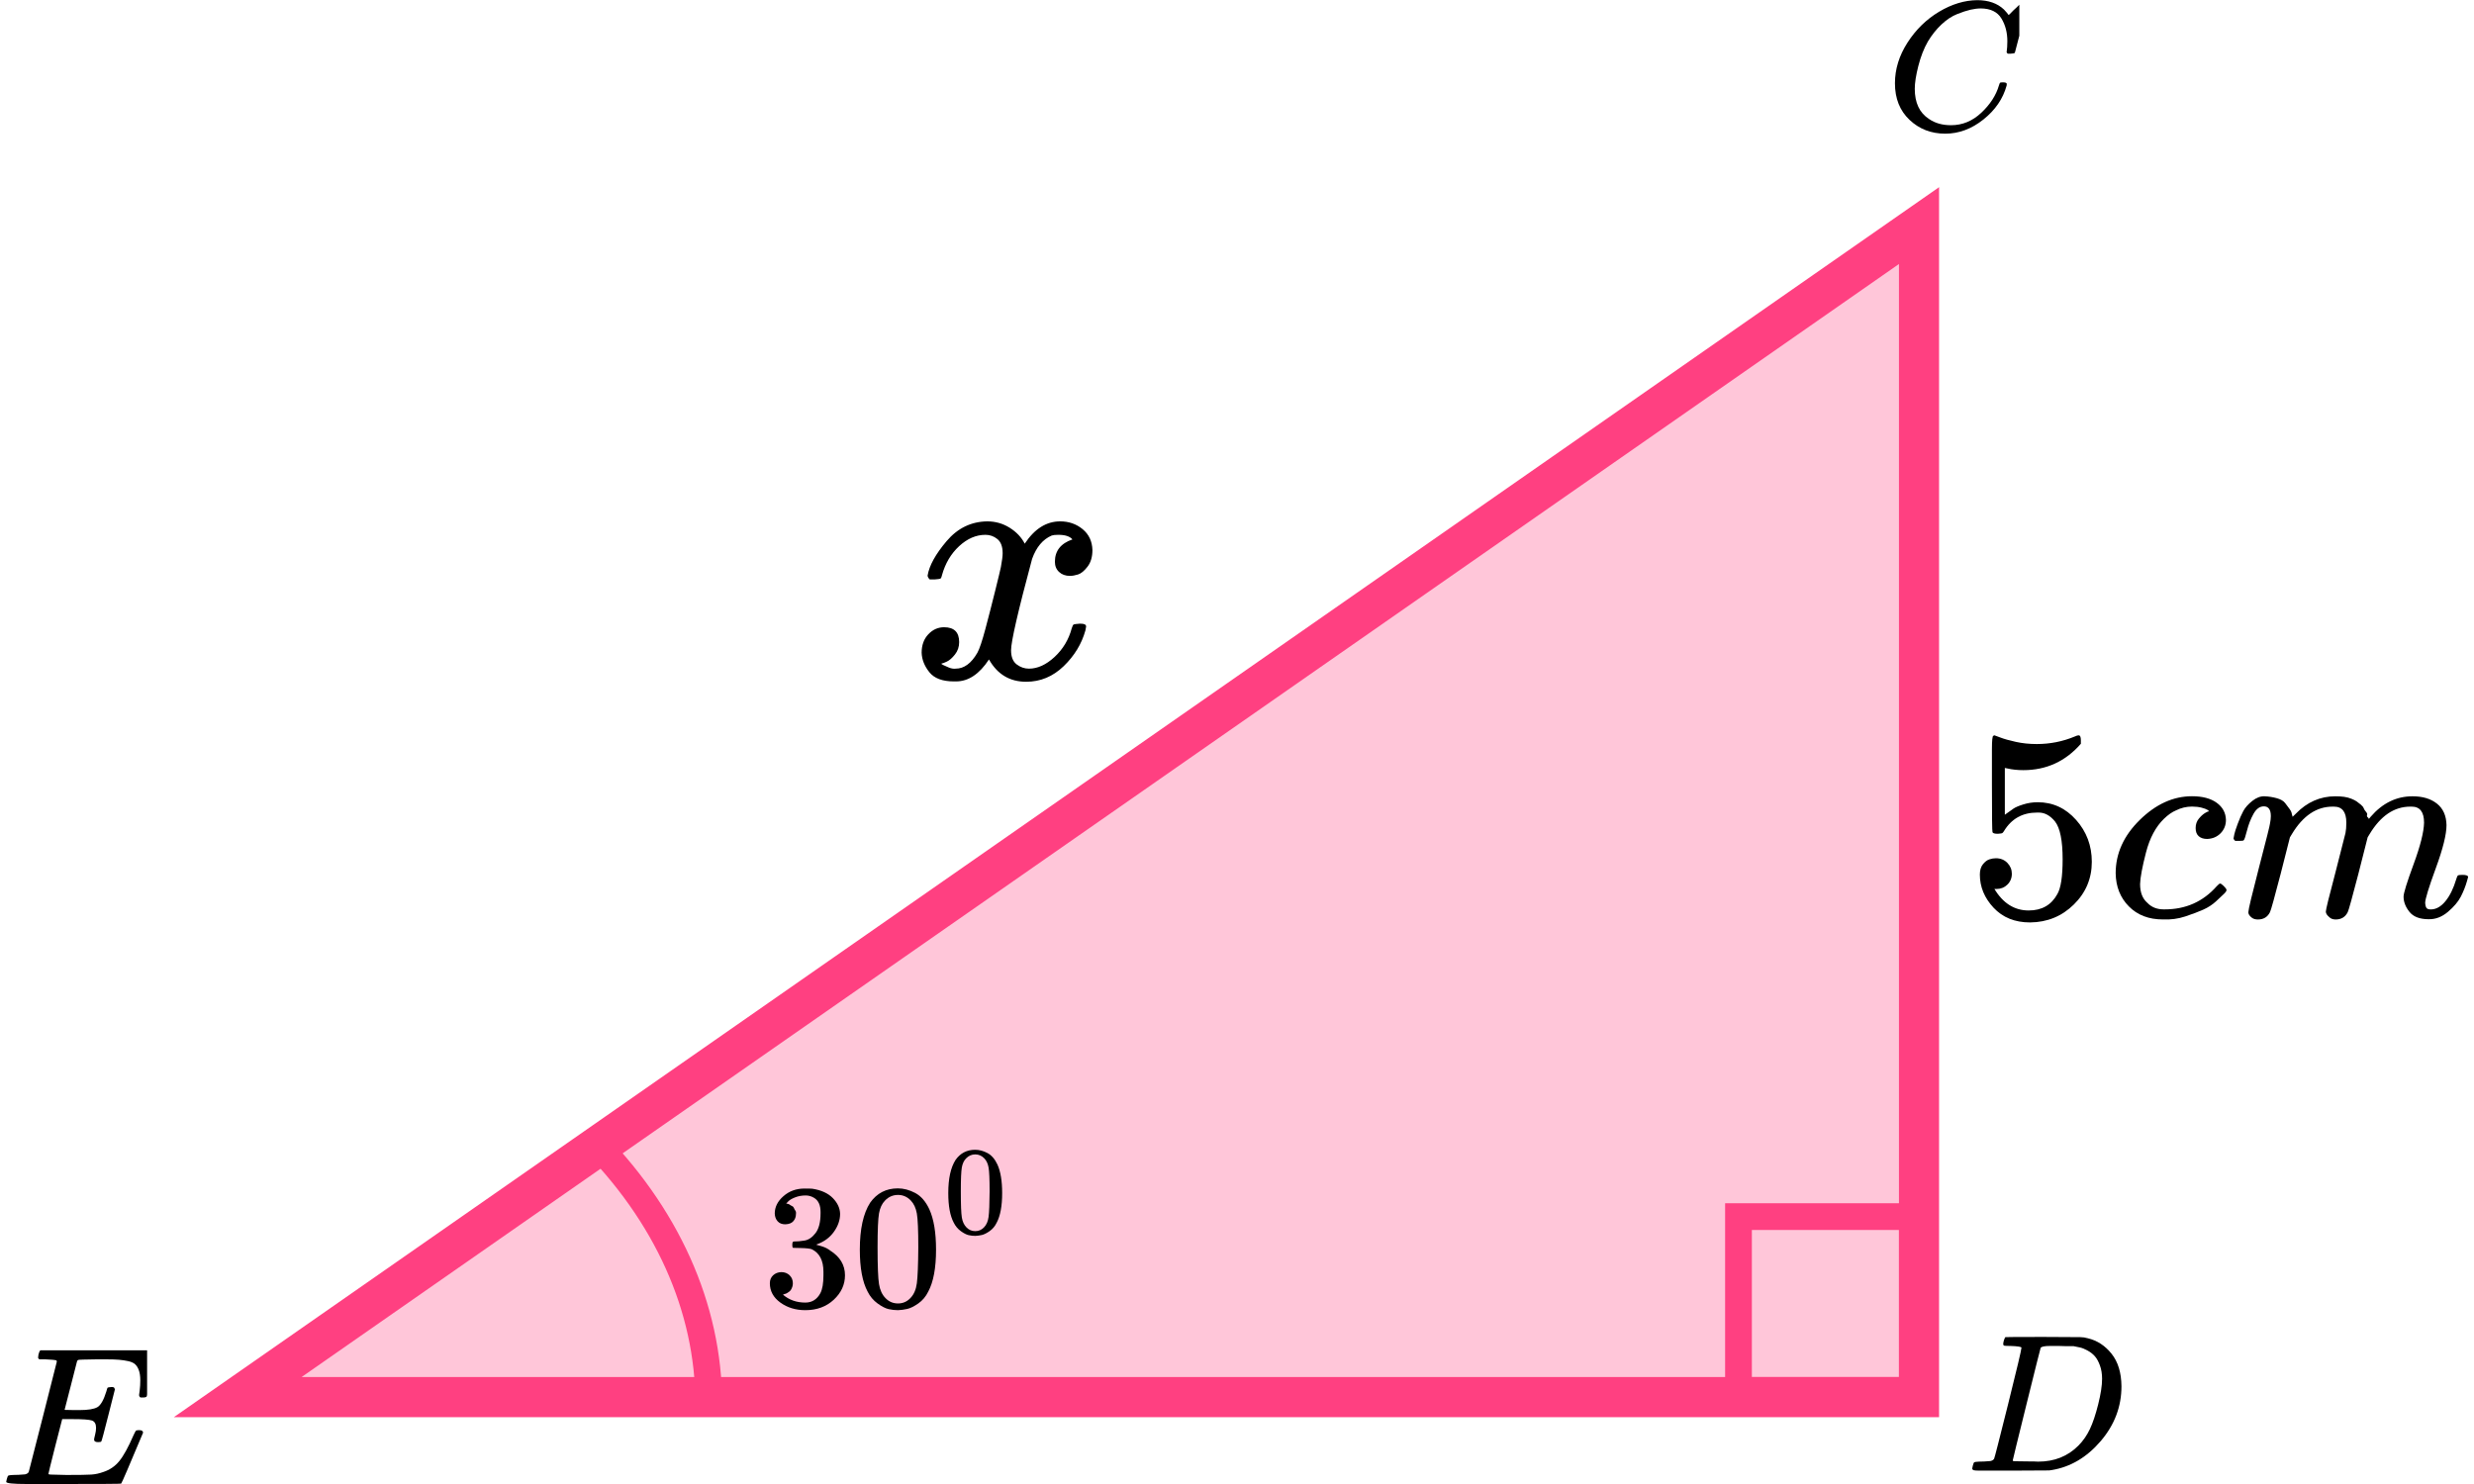 <?xml version="1.0" encoding="UTF-8"?> <svg xmlns="http://www.w3.org/2000/svg" width="185" height="111" viewBox="0 0 185 111" fill="none"><path d="M143.5 104.5L143.5 16.874L17.776 104.5H143.5Z" fill="#FF4081" fill-opacity="0.3" stroke="#FF4081" stroke-width="3"></path><rect x="130" y="91" width="13" height="13" stroke="#FF4081" stroke-width="2"></rect><path d="M53 105C53 97.796 49.844 90.783 44 85" stroke="#FF4081" stroke-width="2"></path><g clip-path="url(#clip0)"><path d="M7.332 107.868C7.134 107.868 7.034 107.804 7.034 107.676C7.034 107.637 7.059 107.52 7.109 107.324C7.158 107.127 7.183 106.956 7.183 106.809C7.183 106.505 7.079 106.319 6.87 106.25C6.662 106.181 6.18 106.147 5.425 106.147H4.651C4.641 106.167 4.467 106.843 4.129 108.176C3.792 109.51 3.623 110.196 3.623 110.235C3.623 110.275 3.677 110.294 3.787 110.294C3.896 110.294 4.293 110.304 4.978 110.324C5.912 110.324 6.528 110.314 6.826 110.294C7.124 110.275 7.422 110.211 7.72 110.103C8.206 109.946 8.609 109.672 8.926 109.279C9.244 108.887 9.597 108.245 9.984 107.353C10.083 107.137 10.148 107.02 10.178 107C10.247 106.98 10.322 106.971 10.401 106.971C10.6 106.971 10.699 107.034 10.699 107.162C9.656 109.652 9.11 110.922 9.06 110.971C9.031 110.99 7.61 111 4.8 111H1.984C0.971 111 0.464 110.946 0.464 110.838C0.464 110.819 0.479 110.75 0.509 110.632C0.549 110.475 0.589 110.387 0.628 110.368C0.668 110.348 0.782 110.333 0.971 110.324C1.239 110.324 1.537 110.309 1.865 110.279C2.004 110.25 2.098 110.191 2.148 110.103C2.168 110.054 2.52 108.676 3.206 105.971C3.891 103.265 4.238 101.892 4.248 101.853C4.248 101.784 4.229 101.75 4.189 101.75C4.109 101.721 3.846 101.696 3.399 101.676H2.937C2.878 101.618 2.848 101.578 2.848 101.559C2.848 101.539 2.858 101.456 2.878 101.309C2.918 101.142 2.967 101.039 3.027 101H11.28C11.35 101.039 11.384 101.093 11.384 101.162C11.384 101.211 11.32 101.76 11.191 102.809C11.062 103.858 10.992 104.397 10.982 104.426C10.962 104.495 10.863 104.529 10.684 104.529H10.505C10.436 104.48 10.401 104.417 10.401 104.338L10.446 104C10.476 103.765 10.491 103.51 10.491 103.235C10.491 102.941 10.456 102.696 10.386 102.5C10.317 102.304 10.222 102.152 10.103 102.044C9.984 101.936 9.81 101.858 9.582 101.809C9.353 101.76 9.12 101.725 8.882 101.706C8.643 101.686 8.325 101.676 7.928 101.676H7.228C6.354 101.686 5.892 101.701 5.842 101.721C5.803 101.74 5.773 101.784 5.753 101.853C5.743 101.882 5.589 102.485 5.291 103.662C4.993 104.838 4.839 105.436 4.829 105.456C5.058 105.466 5.296 105.471 5.545 105.471H5.932C6.587 105.471 7.039 105.397 7.288 105.25C7.536 105.103 7.759 104.706 7.958 104.059C7.998 103.902 8.027 103.814 8.047 103.794C8.067 103.775 8.152 103.76 8.301 103.75C8.35 103.75 8.39 103.75 8.42 103.75C8.45 103.75 8.474 103.755 8.494 103.765C8.514 103.775 8.524 103.779 8.524 103.779C8.524 103.779 8.534 103.799 8.554 103.838C8.574 103.877 8.589 103.897 8.599 103.897L8.107 105.838C7.779 107.142 7.6 107.804 7.571 107.824C7.541 107.853 7.461 107.868 7.332 107.868Z" fill="black"></path></g><g clip-path="url(#clip1)"><path d="M141.7 6.229C141.7 5.175 142.012 4.161 142.637 3.189C143.261 2.217 144.049 1.447 145 0.878C145.951 0.31 146.902 0.021 147.853 0.012C148.692 0.012 149.359 0.246 149.853 0.713C149.937 0.805 150.007 0.883 150.063 0.947C150.118 1.011 150.156 1.057 150.174 1.085L150.188 1.126C150.216 1.126 150.342 1.007 150.566 0.768C150.631 0.713 150.701 0.649 150.776 0.576C150.85 0.502 150.925 0.429 151 0.356C151.074 0.282 151.121 0.232 151.139 0.204L151.349 -0.002H151.433C151.564 -0.002 151.629 0.03 151.629 0.094C151.629 0.131 151.48 0.759 151.181 1.979C150.846 3.253 150.678 3.895 150.678 3.905C150.659 3.95 150.636 3.978 150.608 3.987C150.58 3.996 150.496 4.005 150.356 4.015H150.132C150.077 3.96 150.049 3.918 150.049 3.891C150.049 3.882 150.053 3.849 150.063 3.794C150.072 3.739 150.081 3.648 150.091 3.519C150.1 3.391 150.105 3.244 150.105 3.079C150.105 2.428 149.955 1.86 149.657 1.374C149.359 0.888 148.851 0.64 148.133 0.631C147.89 0.631 147.629 0.663 147.35 0.727C147.07 0.791 146.734 0.901 146.343 1.057C145.951 1.213 145.564 1.47 145.182 1.827C144.8 2.185 144.459 2.612 144.161 3.107C143.863 3.629 143.625 4.239 143.448 4.936C143.271 5.633 143.182 6.202 143.182 6.642C143.182 7.687 143.536 8.439 144.245 8.898C144.692 9.209 145.242 9.365 145.895 9.365C146.744 9.365 147.499 9.054 148.161 8.43C148.823 7.806 149.261 7.128 149.475 6.394C149.512 6.275 149.54 6.206 149.559 6.188C149.578 6.17 149.652 6.16 149.783 6.16C149.969 6.16 150.063 6.202 150.063 6.284C150.063 6.33 150.058 6.371 150.049 6.408C149.778 7.389 149.2 8.233 148.314 8.939C147.429 9.645 146.478 9.998 145.462 9.998C144.408 9.998 143.518 9.654 142.791 8.966C142.063 8.279 141.7 7.366 141.7 6.229Z" fill="black"></path></g><g clip-path="url(#clip2)"><path d="M151.16 100.805C151.16 100.737 150.884 100.693 150.334 100.674C150.111 100.674 149.966 100.669 149.899 100.659C149.831 100.649 149.797 100.605 149.797 100.527C149.797 100.449 149.817 100.351 149.855 100.234C149.894 100.117 149.928 100.044 149.957 100.015C149.976 100.005 150.937 100 152.841 100C154.454 100.01 155.358 100.015 155.551 100.015C155.744 100.015 155.937 100.044 156.131 100.102C156.826 100.268 157.416 100.654 157.899 101.259C158.382 101.864 158.628 102.674 158.638 103.69C158.638 105.212 158.121 106.579 157.087 107.789C156.053 109 154.836 109.722 153.435 109.956L153.232 109.985L150.421 110H148.812H148.044C147.812 110 147.662 109.99 147.594 109.971C147.527 109.951 147.488 109.907 147.479 109.839C147.479 109.819 147.493 109.751 147.522 109.634C147.561 109.478 147.599 109.39 147.638 109.37C147.677 109.351 147.788 109.336 147.971 109.327C148.232 109.327 148.522 109.312 148.841 109.283C148.976 109.253 149.068 109.195 149.116 109.107C149.145 109.068 149.493 107.711 150.16 105.037C150.826 102.362 151.16 100.952 151.16 100.805ZM157.189 103.133C157.189 102.762 157.136 102.43 157.029 102.138C156.923 101.845 156.797 101.615 156.652 101.449C156.508 101.284 156.329 101.142 156.116 101.025C155.904 100.908 155.715 100.83 155.551 100.791C155.387 100.752 155.218 100.717 155.044 100.688C155.024 100.688 154.957 100.688 154.841 100.688C154.725 100.688 154.585 100.688 154.421 100.688C154.256 100.688 154.097 100.683 153.942 100.674H153.319C152.894 100.674 152.652 100.722 152.594 100.82C152.575 100.859 152.222 102.265 151.536 105.037C150.85 107.809 150.508 109.209 150.508 109.239C150.508 109.278 150.561 109.297 150.667 109.297C150.773 109.297 151.145 109.302 151.783 109.312C151.831 109.312 151.923 109.312 152.058 109.312C152.193 109.312 152.309 109.317 152.406 109.327C153.623 109.327 154.628 108.926 155.421 108.126C155.768 107.775 156.053 107.365 156.276 106.896C156.498 106.428 156.706 105.808 156.899 105.037C157.092 104.266 157.189 103.631 157.189 103.133Z" fill="black"></path></g><g clip-path="url(#clip3)"><path d="M69.364 43.049C69.486 42.307 69.958 41.451 70.78 40.48C71.602 39.509 72.615 39.014 73.822 38.997C74.434 38.997 74.993 39.156 75.5 39.473C76.007 39.791 76.383 40.188 76.628 40.665C77.362 39.553 78.245 38.997 79.276 38.997C79.923 38.997 80.483 39.191 80.955 39.579C81.427 39.968 81.671 40.489 81.689 41.142C81.689 41.654 81.567 42.069 81.322 42.387C81.077 42.704 80.841 42.899 80.614 42.969C80.386 43.04 80.185 43.075 80.011 43.075C79.678 43.075 79.407 42.978 79.198 42.784C78.988 42.59 78.883 42.334 78.883 42.016C78.883 41.204 79.32 40.647 80.194 40.347C80.002 40.118 79.652 40.003 79.145 40.003C78.918 40.003 78.752 40.021 78.647 40.056C77.983 40.338 77.493 40.921 77.178 41.804C76.129 45.706 75.605 47.984 75.605 48.637C75.605 49.131 75.745 49.484 76.025 49.696C76.304 49.908 76.61 50.014 76.942 50.014C77.589 50.014 78.227 49.723 78.857 49.14C79.486 48.557 79.915 47.843 80.142 46.995C80.194 46.818 80.247 46.721 80.299 46.704C80.352 46.686 80.491 46.668 80.719 46.651H80.824C81.086 46.651 81.217 46.721 81.217 46.862C81.217 46.88 81.199 46.977 81.165 47.154C80.885 48.16 80.343 49.052 79.539 49.829C78.734 50.606 77.799 50.994 76.733 50.994C75.509 50.994 74.582 50.438 73.953 49.326C73.236 50.42 72.415 50.968 71.488 50.968H71.331C70.474 50.968 69.862 50.738 69.495 50.279C69.128 49.82 68.936 49.334 68.918 48.822C68.918 48.257 69.084 47.798 69.416 47.445C69.748 47.092 70.142 46.916 70.596 46.916C71.348 46.916 71.724 47.286 71.724 48.028C71.724 48.381 71.619 48.69 71.409 48.955C71.199 49.22 70.998 49.396 70.806 49.484C70.614 49.573 70.5 49.617 70.465 49.617L70.386 49.643C70.386 49.661 70.439 49.696 70.544 49.749C70.649 49.802 70.789 49.864 70.963 49.935C71.138 50.005 71.304 50.032 71.462 50.014C72.091 50.014 72.633 49.617 73.088 48.822C73.245 48.54 73.446 47.94 73.691 47.021C73.936 46.103 74.18 45.15 74.425 44.161C74.67 43.172 74.81 42.59 74.844 42.413C74.932 41.936 74.976 41.592 74.976 41.38C74.976 40.886 74.844 40.533 74.582 40.321C74.32 40.109 74.023 40.003 73.691 40.003C72.991 40.003 72.336 40.285 71.724 40.85C71.112 41.416 70.684 42.139 70.439 43.022C70.404 43.181 70.36 43.269 70.308 43.287C70.255 43.305 70.115 43.322 69.888 43.34H69.521C69.416 43.234 69.364 43.137 69.364 43.049Z" fill="black"></path></g><path d="M150.441 65.355C150.441 65.68 150.329 65.952 150.106 66.169C149.882 66.386 149.609 66.494 149.287 66.494H149.14C149.784 67.565 150.637 68.101 151.7 68.101C152.68 68.101 153.393 67.694 153.841 66.881C154.106 66.433 154.239 65.565 154.239 64.277C154.239 62.88 154.05 61.938 153.673 61.449C153.309 61.002 152.903 60.778 152.456 60.778H152.33C151.239 60.778 150.413 61.239 149.854 62.161C149.798 62.256 149.749 62.31 149.707 62.324C149.665 62.338 149.56 62.351 149.392 62.365C149.154 62.365 149.022 62.324 148.994 62.243C148.966 62.188 148.952 61.002 148.952 58.683V56.059C148.952 55.381 148.987 55.042 149.056 55.042C149.084 55.015 149.112 55.001 149.14 55.001C149.154 55.001 149.301 55.055 149.581 55.164C149.861 55.272 150.246 55.381 150.735 55.489C151.225 55.598 151.749 55.652 152.309 55.652C153.302 55.652 154.253 55.462 155.163 55.082C155.274 55.028 155.365 55.001 155.435 55.001C155.547 55.001 155.603 55.123 155.603 55.367V55.632C154.456 56.947 153.022 57.605 151.302 57.605C150.868 57.605 150.476 57.564 150.127 57.483L149.917 57.442V60.941C150.183 60.751 150.392 60.602 150.546 60.493C150.7 60.385 150.952 60.276 151.302 60.168C151.651 60.059 152.008 60.005 152.372 60.005C153.505 60.005 154.463 60.446 155.246 61.327C156.03 62.209 156.421 63.253 156.421 64.46C156.421 65.707 155.974 66.772 155.079 67.653C154.183 68.535 153.092 68.983 151.805 68.996C150.672 68.996 149.763 68.63 149.077 67.898C148.392 67.165 148.049 66.338 148.049 65.416C148.049 65.091 148.126 64.833 148.28 64.643C148.434 64.453 148.595 64.331 148.763 64.277C148.931 64.223 149.091 64.195 149.245 64.195C149.595 64.195 149.882 64.311 150.106 64.541C150.329 64.772 150.441 65.043 150.441 65.355Z" fill="black"></path><path d="M158.205 65.314C158.205 63.836 158.807 62.507 160.01 61.327C161.213 60.147 162.514 59.557 163.912 59.557C164.696 59.557 165.311 59.72 165.759 60.045C166.207 60.371 166.437 60.798 166.451 61.327C166.451 61.72 166.318 62.052 166.053 62.324C165.787 62.595 165.451 62.737 165.045 62.751C164.78 62.751 164.57 62.683 164.416 62.547C164.262 62.412 164.185 62.208 164.185 61.937C164.185 61.666 164.262 61.435 164.416 61.245C164.57 61.056 164.724 60.913 164.878 60.818C165.032 60.723 165.129 60.683 165.171 60.696H165.192C165.192 60.669 165.15 60.629 165.066 60.574C164.983 60.52 164.836 60.466 164.626 60.411C164.416 60.357 164.178 60.33 163.912 60.33C163.493 60.33 163.094 60.425 162.716 60.615C162.423 60.737 162.122 60.947 161.814 61.245C161.199 61.842 160.751 62.683 160.471 63.768C160.191 64.853 160.045 65.639 160.031 66.127C160.031 66.751 160.212 67.219 160.576 67.531C160.884 67.856 161.29 68.019 161.793 68.019H161.877C163.444 68.019 164.738 67.443 165.759 66.29C165.885 66.155 165.969 66.087 166.011 66.087C166.067 66.087 166.158 66.148 166.283 66.27C166.409 66.392 166.479 66.487 166.493 66.555C166.507 66.623 166.444 66.724 166.304 66.86C166.165 66.995 165.962 67.185 165.696 67.429C165.43 67.674 165.115 67.877 164.752 68.04C164.388 68.202 163.94 68.372 163.409 68.548C162.877 68.725 162.318 68.799 161.73 68.772C160.681 68.772 159.835 68.447 159.191 67.796C158.548 67.145 158.219 66.317 158.205 65.314Z" fill="black"></path><path d="M167.018 62.714C167.032 62.632 167.053 62.524 167.081 62.388C167.109 62.252 167.192 61.995 167.332 61.615C167.472 61.235 167.612 60.917 167.752 60.659C167.892 60.401 168.116 60.151 168.423 59.906C168.731 59.662 169.039 59.547 169.347 59.561C169.654 59.574 169.955 59.622 170.249 59.703C170.543 59.784 170.753 59.906 170.878 60.069C171.004 60.232 171.116 60.381 171.214 60.517C171.312 60.652 171.368 60.781 171.382 60.903L171.424 61.045C171.424 61.073 171.431 61.086 171.445 61.086L171.676 60.862C172.515 59.995 173.501 59.561 174.634 59.561C174.872 59.561 175.089 59.574 175.285 59.601C175.481 59.628 175.663 59.676 175.83 59.744C175.998 59.812 176.131 59.879 176.229 59.947C176.327 60.015 176.432 60.096 176.544 60.191C176.656 60.286 176.726 60.374 176.754 60.456C176.782 60.537 176.838 60.625 176.922 60.72C177.005 60.815 177.033 60.896 177.005 60.964C176.977 61.032 176.998 61.093 177.068 61.147C177.138 61.202 177.152 61.249 177.11 61.29L177.278 61.086C178.159 60.069 179.202 59.561 180.405 59.561C181.16 59.561 181.769 59.744 182.23 60.11C182.692 60.476 182.93 61.012 182.944 61.717C182.944 62.408 182.678 63.48 182.146 64.931C181.615 66.382 181.349 67.25 181.349 67.534C181.363 67.724 181.398 67.853 181.454 67.921C181.51 67.989 181.615 68.023 181.769 68.023C182.16 68.023 182.524 67.819 182.86 67.412C183.195 67.006 183.468 66.45 183.678 65.745C183.72 65.595 183.762 65.507 183.804 65.48C183.846 65.453 183.958 65.439 184.14 65.439C184.419 65.439 184.559 65.494 184.559 65.602C184.559 65.616 184.531 65.717 184.475 65.907C184.363 66.3 184.21 66.687 184.014 67.067C183.818 67.446 183.496 67.826 183.049 68.206C182.601 68.585 182.118 68.769 181.601 68.755C180.943 68.755 180.468 68.572 180.174 68.206C179.88 67.84 179.733 67.46 179.733 67.067C179.733 66.809 179.985 65.995 180.489 64.626C180.992 63.256 181.251 62.225 181.265 61.534C181.265 60.734 180.957 60.334 180.342 60.334H180.237C179.034 60.334 178.02 61.018 177.194 62.388L177.047 62.632L176.355 65.358C175.893 67.135 175.628 68.091 175.558 68.226C175.376 68.592 175.075 68.775 174.655 68.775C174.473 68.775 174.327 68.728 174.215 68.633C174.103 68.538 174.026 68.457 173.984 68.389C173.942 68.321 173.921 68.253 173.921 68.186C173.921 68.036 174.159 67.067 174.634 65.277L175.39 62.307C175.432 62.103 175.453 61.846 175.453 61.534C175.453 60.734 175.145 60.334 174.529 60.334H174.425C173.222 60.334 172.207 61.018 171.382 62.388L171.235 62.632L170.543 65.358C170.081 67.135 169.815 68.091 169.745 68.226C169.564 68.592 169.263 68.775 168.843 68.775C168.661 68.775 168.514 68.735 168.402 68.653C168.291 68.572 168.214 68.491 168.172 68.409C168.13 68.328 168.116 68.26 168.13 68.206C168.13 68.029 168.395 66.918 168.927 64.87C169.473 62.781 169.745 61.69 169.745 61.595C169.787 61.391 169.808 61.208 169.808 61.045C169.808 60.557 169.633 60.313 169.284 60.313C168.976 60.313 168.717 60.503 168.507 60.883C168.298 61.263 168.137 61.676 168.025 62.124C167.913 62.571 167.829 62.815 167.773 62.856C167.745 62.883 167.633 62.897 167.437 62.897H167.143C167.06 62.815 167.018 62.754 167.018 62.714Z" fill="black"></path><path d="M58.719 91.576C58.475 91.576 58.286 91.501 58.15 91.351C58.015 91.201 57.943 91.007 57.934 90.768C57.934 90.283 58.15 89.85 58.584 89.471C59.017 89.091 59.54 88.901 60.154 88.901C60.47 88.901 60.668 88.906 60.749 88.915C61.417 89.02 61.927 89.254 62.279 89.616C62.631 89.978 62.812 90.371 62.821 90.795C62.821 91.254 62.667 91.7 62.36 92.132C62.053 92.565 61.629 92.878 61.088 93.072L61.047 93.099C61.047 93.108 61.088 93.121 61.169 93.138C61.25 93.156 61.381 93.196 61.562 93.258C61.742 93.32 61.914 93.412 62.076 93.536C62.816 94.004 63.186 94.621 63.186 95.389C63.186 96.087 62.906 96.696 62.347 97.217C61.787 97.738 61.079 97.998 60.221 97.998C59.5 97.998 58.877 97.808 58.353 97.429C57.83 97.049 57.568 96.568 57.568 95.985C57.568 95.738 57.65 95.54 57.812 95.389C57.974 95.24 58.178 95.16 58.421 95.151C58.674 95.151 58.881 95.231 59.044 95.389C59.206 95.548 59.288 95.747 59.288 95.985C59.288 96.082 59.274 96.171 59.247 96.25C59.22 96.33 59.188 96.4 59.152 96.462C59.116 96.524 59.066 96.577 59.003 96.621C58.94 96.665 58.886 96.7 58.841 96.727C58.796 96.753 58.751 96.771 58.705 96.78C58.66 96.789 58.624 96.802 58.597 96.82L58.543 96.833C59.003 97.23 59.563 97.429 60.221 97.429C60.718 97.429 61.092 97.195 61.345 96.727C61.498 96.436 61.575 95.99 61.575 95.389V95.125C61.575 94.286 61.286 93.725 60.709 93.443C60.574 93.39 60.298 93.359 59.883 93.35L59.315 93.337L59.274 93.311C59.256 93.284 59.247 93.214 59.247 93.099C59.247 92.94 59.283 92.861 59.355 92.861C59.608 92.861 59.87 92.838 60.14 92.794C60.447 92.75 60.727 92.565 60.98 92.238C61.232 91.912 61.359 91.417 61.359 90.755V90.649C61.359 90.146 61.201 89.797 60.885 89.603C60.686 89.48 60.474 89.418 60.249 89.418C59.96 89.418 59.694 89.466 59.45 89.563C59.206 89.66 59.035 89.762 58.936 89.868C58.836 89.974 58.787 90.027 58.787 90.027H58.827C58.854 90.036 58.89 90.044 58.936 90.053C58.981 90.062 59.026 90.084 59.071 90.12C59.116 90.155 59.17 90.186 59.233 90.212C59.297 90.239 59.342 90.287 59.369 90.358C59.396 90.428 59.432 90.495 59.477 90.556C59.522 90.618 59.536 90.707 59.518 90.821C59.518 91.016 59.455 91.188 59.328 91.338C59.202 91.488 58.999 91.567 58.719 91.576Z" fill="black"></path><path d="M65.067 89.961C65.573 89.246 66.263 88.888 67.139 88.888C67.572 88.888 68.005 89.003 68.438 89.232C68.871 89.462 69.223 89.868 69.494 90.451C69.828 91.183 69.995 92.19 69.995 93.47C69.995 94.838 69.801 95.884 69.413 96.608C69.232 96.978 68.984 97.274 68.668 97.495C68.352 97.716 68.077 97.852 67.843 97.905C67.608 97.958 67.378 97.989 67.152 97.998C66.918 97.998 66.683 97.972 66.448 97.919C66.214 97.866 65.938 97.724 65.623 97.495C65.307 97.265 65.058 96.97 64.878 96.608C64.49 95.884 64.296 94.838 64.296 93.47C64.296 91.934 64.553 90.764 65.067 89.961ZM68.113 89.802C67.843 89.519 67.522 89.378 67.152 89.378C66.773 89.378 66.448 89.519 66.177 89.802C65.952 90.031 65.803 90.349 65.731 90.755C65.659 91.161 65.623 92.009 65.623 93.297C65.623 94.692 65.659 95.61 65.731 96.052C65.803 96.493 65.965 96.842 66.218 97.098C66.471 97.362 66.782 97.495 67.152 97.495C67.513 97.495 67.82 97.362 68.073 97.098C68.334 96.833 68.497 96.462 68.56 95.985C68.623 95.509 68.659 94.613 68.668 93.297C68.668 92.017 68.632 91.174 68.56 90.768C68.488 90.362 68.339 90.04 68.113 89.802Z" fill="black"></path><path d="M71.455 86.759C71.812 86.253 72.301 86.001 72.919 86.001C73.226 86.001 73.532 86.082 73.838 86.244C74.144 86.406 74.393 86.693 74.585 87.105C74.821 87.623 74.939 88.335 74.939 89.24C74.939 90.207 74.802 90.947 74.527 91.458C74.4 91.721 74.224 91.93 74.001 92.086C73.778 92.242 73.583 92.338 73.417 92.376C73.251 92.413 73.088 92.435 72.929 92.441C72.763 92.441 72.597 92.423 72.431 92.385C72.266 92.348 72.071 92.248 71.848 92.086C71.624 91.923 71.449 91.714 71.321 91.458C71.047 90.947 70.91 90.207 70.91 89.24C70.91 88.154 71.091 87.327 71.455 86.759ZM73.609 86.647C73.417 86.447 73.191 86.347 72.929 86.347C72.661 86.347 72.431 86.447 72.24 86.647C72.08 86.809 71.975 87.034 71.924 87.321C71.873 87.608 71.848 88.207 71.848 89.118C71.848 90.104 71.873 90.753 71.924 91.065C71.975 91.377 72.09 91.624 72.269 91.805C72.447 91.992 72.667 92.086 72.929 92.086C73.184 92.086 73.401 91.992 73.58 91.805C73.765 91.618 73.88 91.356 73.924 91.019C73.969 90.681 73.995 90.048 74.001 89.118C74.001 88.213 73.975 87.617 73.924 87.33C73.873 87.043 73.768 86.815 73.609 86.647Z" fill="black"></path><defs><clipPath id="clip0"><rect width="11" height="10" fill="white" transform="translate(0 101)"></rect></clipPath><clipPath id="clip1"><rect width="10" height="10" fill="white" transform="translate(141)"></rect></clipPath><clipPath id="clip2"><rect width="12" height="10" fill="white" transform="translate(147 100)"></rect></clipPath><clipPath id="clip3"><rect width="15" height="12" fill="white" transform="translate(68 39)"></rect></clipPath></defs></svg> 